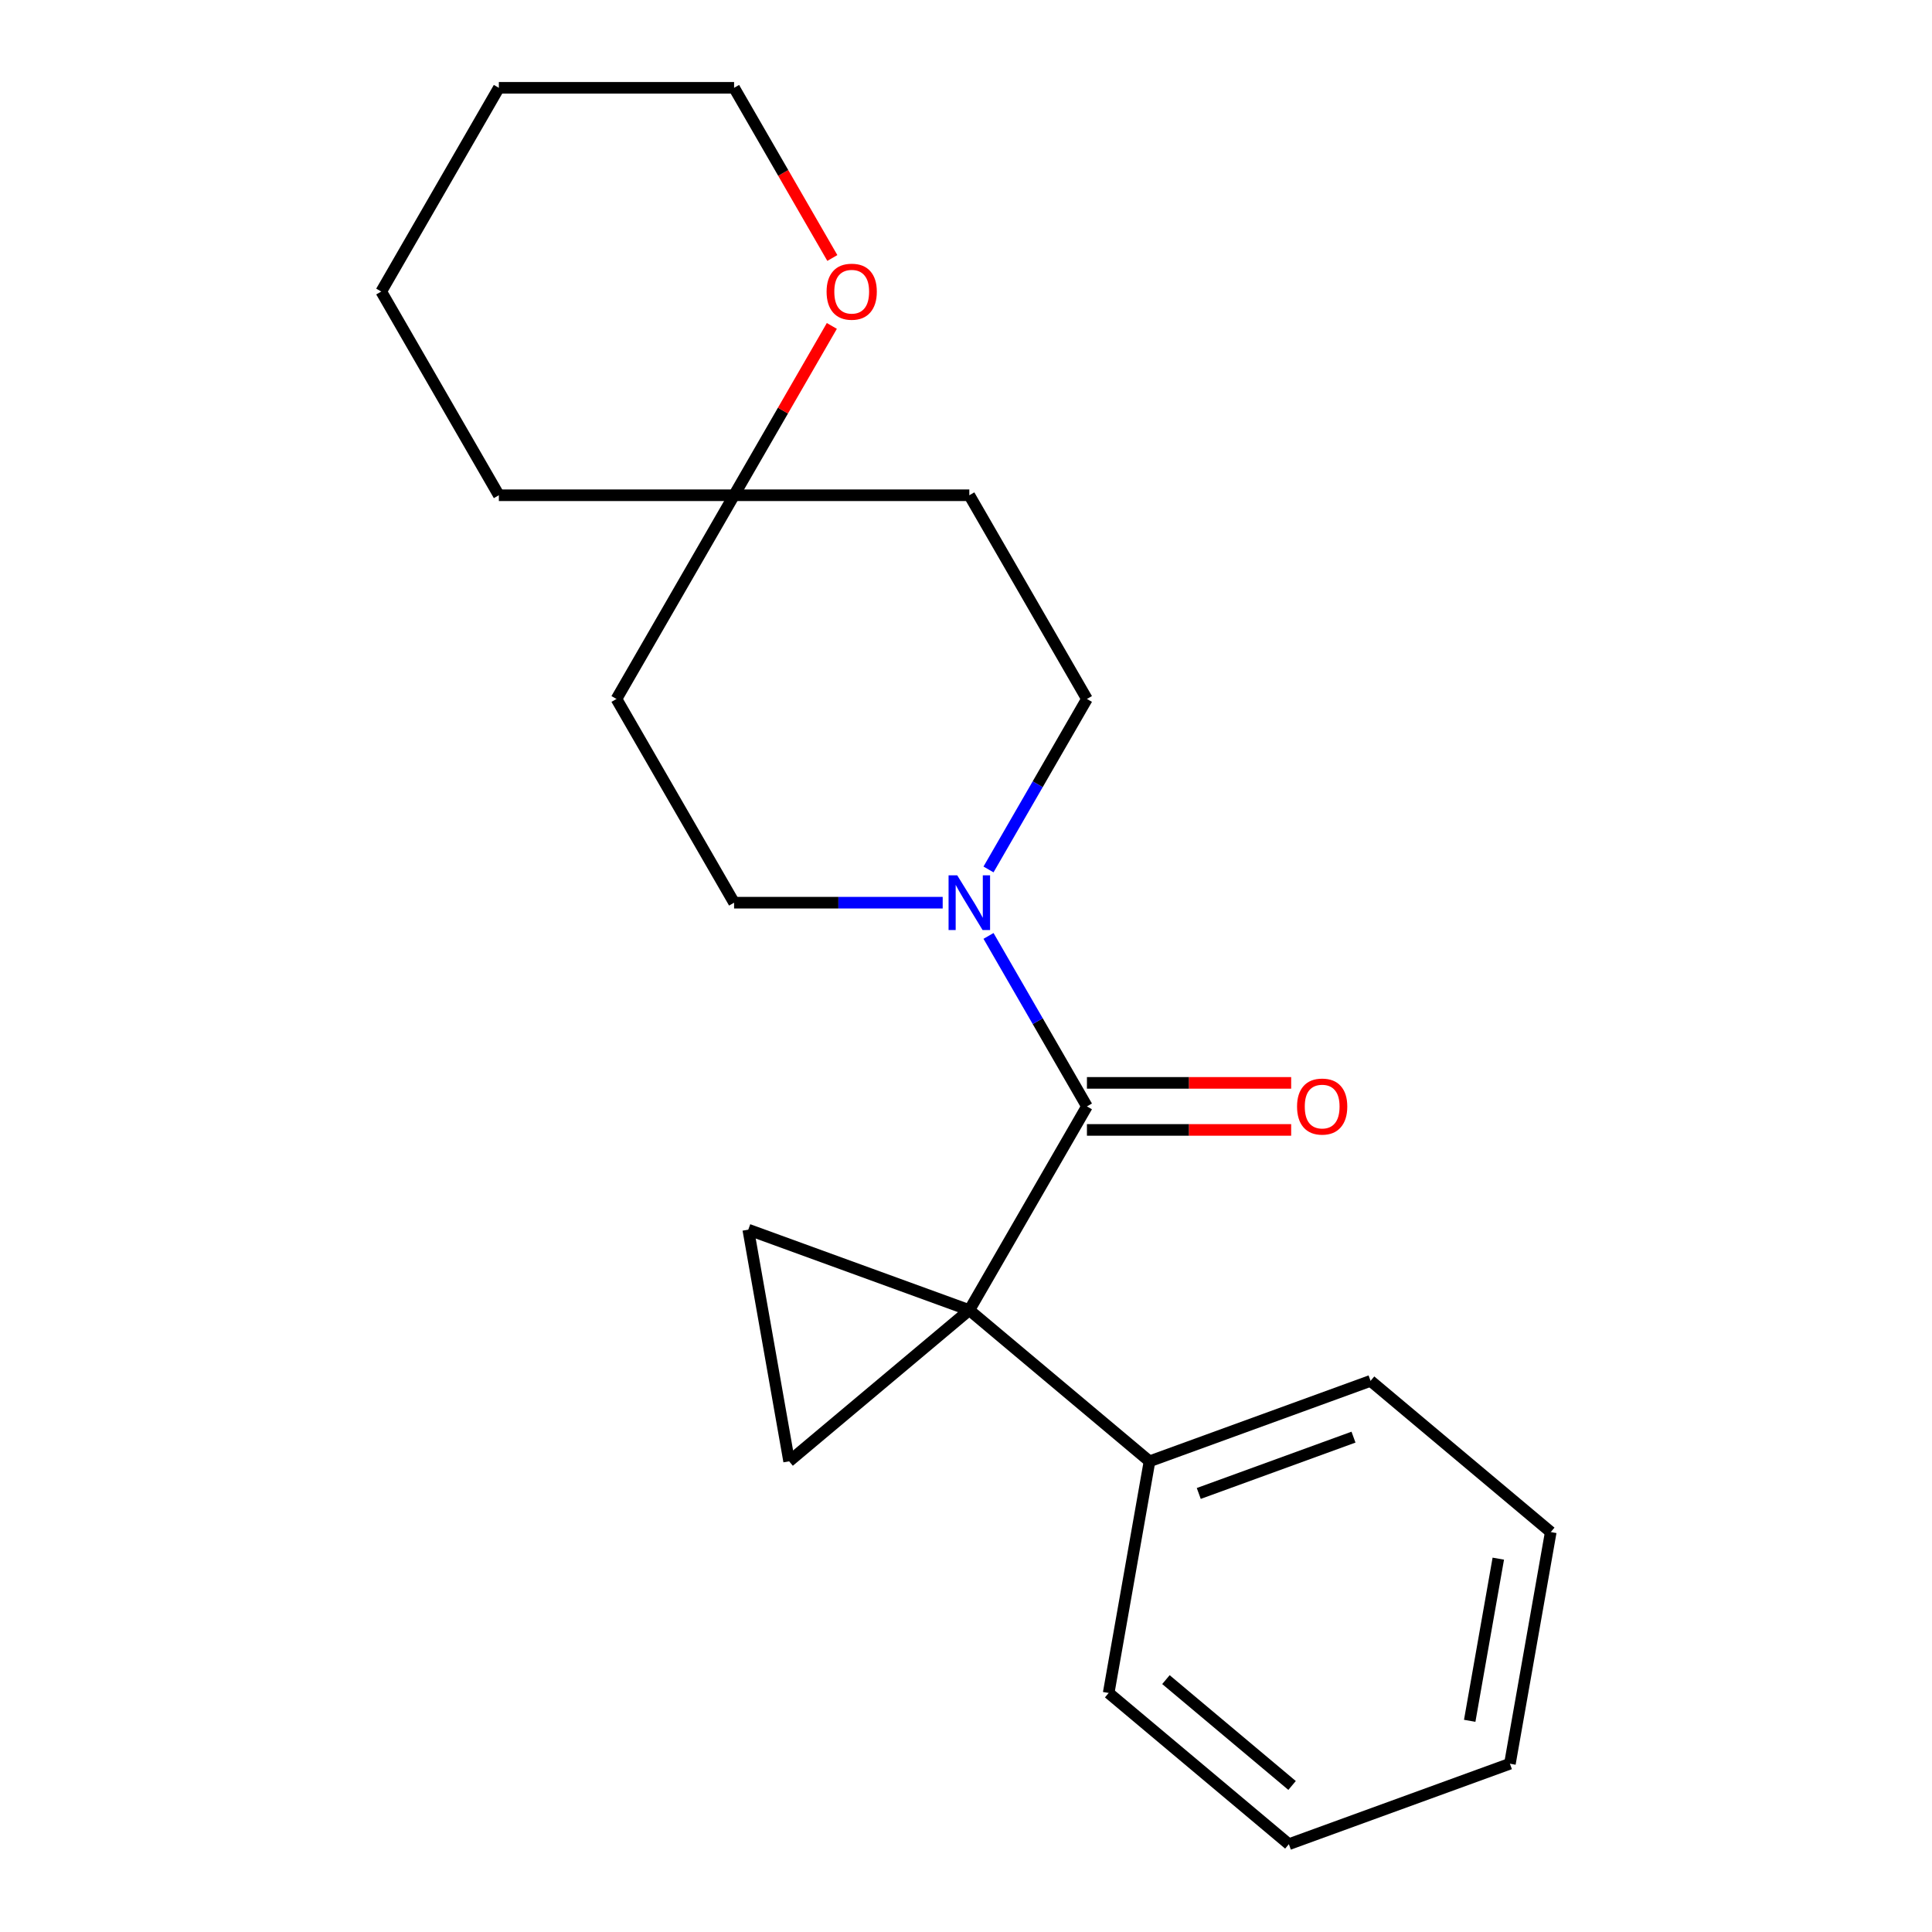 <?xml version='1.0' encoding='iso-8859-1'?>
<svg version='1.1' baseProfile='full'
              xmlns='http://www.w3.org/2000/svg'
                      xmlns:rdkit='http://www.rdkit.org/xml'
                      xmlns:xlink='http://www.w3.org/1999/xlink'
                  xml:space='preserve'
width='1000px' height='1000px' viewBox='0 0 1000 1000'>
<!-- END OF HEADER -->
<rect style='opacity:1.0;fill:#FFFFFF;stroke:none' width='1000' height='1000' x='0' y='0'> </rect>
<path class='bond-0' d='M 501.718,678.114 L 562.596,572.671' style='fill:none;fill-rule:evenodd;stroke:#000000;stroke-width:6px;stroke-linecap:butt;stroke-linejoin:miter;stroke-opacity:1' />
<path class='bond-1' d='M 501.718,678.114 L 408.448,756.377' style='fill:none;fill-rule:evenodd;stroke:#000000;stroke-width:6px;stroke-linecap:butt;stroke-linejoin:miter;stroke-opacity:1' />
<path class='bond-2' d='M 501.718,678.114 L 387.305,636.471' style='fill:none;fill-rule:evenodd;stroke:#000000;stroke-width:6px;stroke-linecap:butt;stroke-linejoin:miter;stroke-opacity:1' />
<path class='bond-5' d='M 501.718,678.114 L 594.988,756.377' style='fill:none;fill-rule:evenodd;stroke:#000000;stroke-width:6px;stroke-linecap:butt;stroke-linejoin:miter;stroke-opacity:1' />
<path class='bond-3' d='M 562.596,572.671 L 537.123,528.551' style='fill:none;fill-rule:evenodd;stroke:#000000;stroke-width:6px;stroke-linecap:butt;stroke-linejoin:miter;stroke-opacity:1' />
<path class='bond-3' d='M 537.123,528.551 L 511.651,484.431' style='fill:none;fill-rule:evenodd;stroke:#0000FF;stroke-width:6px;stroke-linecap:butt;stroke-linejoin:miter;stroke-opacity:1' />
<path class='bond-6' d='M 562.596,584.846 L 615.451,584.846' style='fill:none;fill-rule:evenodd;stroke:#000000;stroke-width:6px;stroke-linecap:butt;stroke-linejoin:miter;stroke-opacity:1' />
<path class='bond-6' d='M 615.451,584.846 L 668.307,584.846' style='fill:none;fill-rule:evenodd;stroke:#FF0000;stroke-width:6px;stroke-linecap:butt;stroke-linejoin:miter;stroke-opacity:1' />
<path class='bond-6' d='M 562.596,560.495 L 615.451,560.495' style='fill:none;fill-rule:evenodd;stroke:#000000;stroke-width:6px;stroke-linecap:butt;stroke-linejoin:miter;stroke-opacity:1' />
<path class='bond-6' d='M 615.451,560.495 L 668.307,560.495' style='fill:none;fill-rule:evenodd;stroke:#FF0000;stroke-width:6px;stroke-linecap:butt;stroke-linejoin:miter;stroke-opacity:1' />
<path class='bond-21' d='M 408.448,756.377 L 387.305,636.471' style='fill:none;fill-rule:evenodd;stroke:#000000;stroke-width:6px;stroke-linecap:butt;stroke-linejoin:miter;stroke-opacity:1' />
<path class='bond-7' d='M 511.651,450.024 L 537.123,405.904' style='fill:none;fill-rule:evenodd;stroke:#0000FF;stroke-width:6px;stroke-linecap:butt;stroke-linejoin:miter;stroke-opacity:1' />
<path class='bond-7' d='M 537.123,405.904 L 562.596,361.784' style='fill:none;fill-rule:evenodd;stroke:#000000;stroke-width:6px;stroke-linecap:butt;stroke-linejoin:miter;stroke-opacity:1' />
<path class='bond-8' d='M 487.934,467.228 L 433.948,467.228' style='fill:none;fill-rule:evenodd;stroke:#0000FF;stroke-width:6px;stroke-linecap:butt;stroke-linejoin:miter;stroke-opacity:1' />
<path class='bond-8' d='M 433.948,467.228 L 379.962,467.228' style='fill:none;fill-rule:evenodd;stroke:#000000;stroke-width:6px;stroke-linecap:butt;stroke-linejoin:miter;stroke-opacity:1' />
<path class='bond-4' d='M 379.962,256.341 L 319.085,361.784' style='fill:none;fill-rule:evenodd;stroke:#000000;stroke-width:6px;stroke-linecap:butt;stroke-linejoin:miter;stroke-opacity:1' />
<path class='bond-9' d='M 379.962,256.341 L 405.262,212.521' style='fill:none;fill-rule:evenodd;stroke:#000000;stroke-width:6px;stroke-linecap:butt;stroke-linejoin:miter;stroke-opacity:1' />
<path class='bond-9' d='M 405.262,212.521 L 430.561,168.702' style='fill:none;fill-rule:evenodd;stroke:#FF0000;stroke-width:6px;stroke-linecap:butt;stroke-linejoin:miter;stroke-opacity:1' />
<path class='bond-12' d='M 379.962,256.341 L 258.207,256.341' style='fill:none;fill-rule:evenodd;stroke:#000000;stroke-width:6px;stroke-linecap:butt;stroke-linejoin:miter;stroke-opacity:1' />
<path class='bond-23' d='M 379.962,256.341 L 501.718,256.341' style='fill:none;fill-rule:evenodd;stroke:#000000;stroke-width:6px;stroke-linecap:butt;stroke-linejoin:miter;stroke-opacity:1' />
<path class='bond-14' d='M 594.988,756.377 L 709.401,714.734' style='fill:none;fill-rule:evenodd;stroke:#000000;stroke-width:6px;stroke-linecap:butt;stroke-linejoin:miter;stroke-opacity:1' />
<path class='bond-14' d='M 620.478,773.013 L 700.567,743.863' style='fill:none;fill-rule:evenodd;stroke:#000000;stroke-width:6px;stroke-linecap:butt;stroke-linejoin:miter;stroke-opacity:1' />
<path class='bond-15' d='M 594.988,756.377 L 573.845,876.283' style='fill:none;fill-rule:evenodd;stroke:#000000;stroke-width:6px;stroke-linecap:butt;stroke-linejoin:miter;stroke-opacity:1' />
<path class='bond-10' d='M 562.596,361.784 L 501.718,256.341' style='fill:none;fill-rule:evenodd;stroke:#000000;stroke-width:6px;stroke-linecap:butt;stroke-linejoin:miter;stroke-opacity:1' />
<path class='bond-11' d='M 379.962,467.228 L 319.085,361.784' style='fill:none;fill-rule:evenodd;stroke:#000000;stroke-width:6px;stroke-linecap:butt;stroke-linejoin:miter;stroke-opacity:1' />
<path class='bond-13' d='M 430.815,133.534 L 405.389,89.494' style='fill:none;fill-rule:evenodd;stroke:#FF0000;stroke-width:6px;stroke-linecap:butt;stroke-linejoin:miter;stroke-opacity:1' />
<path class='bond-13' d='M 405.389,89.494 L 379.962,45.455' style='fill:none;fill-rule:evenodd;stroke:#000000;stroke-width:6px;stroke-linecap:butt;stroke-linejoin:miter;stroke-opacity:1' />
<path class='bond-17' d='M 258.207,256.341 L 197.329,150.898' style='fill:none;fill-rule:evenodd;stroke:#000000;stroke-width:6px;stroke-linecap:butt;stroke-linejoin:miter;stroke-opacity:1' />
<path class='bond-24' d='M 379.962,45.455 L 258.207,45.455' style='fill:none;fill-rule:evenodd;stroke:#000000;stroke-width:6px;stroke-linecap:butt;stroke-linejoin:miter;stroke-opacity:1' />
<path class='bond-18' d='M 709.401,714.734 L 802.671,792.997' style='fill:none;fill-rule:evenodd;stroke:#000000;stroke-width:6px;stroke-linecap:butt;stroke-linejoin:miter;stroke-opacity:1' />
<path class='bond-19' d='M 573.845,876.283 L 667.115,954.545' style='fill:none;fill-rule:evenodd;stroke:#000000;stroke-width:6px;stroke-linecap:butt;stroke-linejoin:miter;stroke-opacity:1' />
<path class='bond-19' d='M 603.488,869.368 L 668.777,924.152' style='fill:none;fill-rule:evenodd;stroke:#000000;stroke-width:6px;stroke-linecap:butt;stroke-linejoin:miter;stroke-opacity:1' />
<path class='bond-16' d='M 258.207,45.455 L 197.329,150.898' style='fill:none;fill-rule:evenodd;stroke:#000000;stroke-width:6px;stroke-linecap:butt;stroke-linejoin:miter;stroke-opacity:1' />
<path class='bond-22' d='M 802.671,792.997 L 781.528,912.903' style='fill:none;fill-rule:evenodd;stroke:#000000;stroke-width:6px;stroke-linecap:butt;stroke-linejoin:miter;stroke-opacity:1' />
<path class='bond-22' d='M 775.518,806.754 L 760.718,890.688' style='fill:none;fill-rule:evenodd;stroke:#000000;stroke-width:6px;stroke-linecap:butt;stroke-linejoin:miter;stroke-opacity:1' />
<path class='bond-20' d='M 667.115,954.545 L 781.528,912.903' style='fill:none;fill-rule:evenodd;stroke:#000000;stroke-width:6px;stroke-linecap:butt;stroke-linejoin:miter;stroke-opacity:1' />
<path  class='atom-4' d='M 495.458 453.068
L 504.738 468.068
Q 505.658 469.548, 507.138 472.228
Q 508.618 474.908, 508.698 475.068
L 508.698 453.068
L 512.458 453.068
L 512.458 481.388
L 508.578 481.388
L 498.618 464.988
Q 497.458 463.068, 496.218 460.868
Q 495.018 458.668, 494.658 457.988
L 494.658 481.388
L 490.978 481.388
L 490.978 453.068
L 495.458 453.068
' fill='#0000FF'/>
<path  class='atom-7' d='M 671.351 572.751
Q 671.351 565.951, 674.711 562.151
Q 678.071 558.351, 684.351 558.351
Q 690.631 558.351, 693.991 562.151
Q 697.351 565.951, 697.351 572.751
Q 697.351 579.631, 693.951 583.551
Q 690.551 587.431, 684.351 587.431
Q 678.111 587.431, 674.711 583.551
Q 671.351 579.671, 671.351 572.751
M 684.351 584.231
Q 688.671 584.231, 690.991 581.351
Q 693.351 578.431, 693.351 572.751
Q 693.351 567.191, 690.991 564.391
Q 688.671 561.551, 684.351 561.551
Q 680.031 561.551, 677.671 564.351
Q 675.351 567.151, 675.351 572.751
Q 675.351 578.471, 677.671 581.351
Q 680.031 584.231, 684.351 584.231
' fill='#FF0000'/>
<path  class='atom-10' d='M 427.84 150.978
Q 427.84 144.178, 431.2 140.378
Q 434.56 136.578, 440.84 136.578
Q 447.12 136.578, 450.48 140.378
Q 453.84 144.178, 453.84 150.978
Q 453.84 157.858, 450.44 161.778
Q 447.04 165.658, 440.84 165.658
Q 434.6 165.658, 431.2 161.778
Q 427.84 157.898, 427.84 150.978
M 440.84 162.458
Q 445.16 162.458, 447.48 159.578
Q 449.84 156.658, 449.84 150.978
Q 449.84 145.418, 447.48 142.618
Q 445.16 139.778, 440.84 139.778
Q 436.52 139.778, 434.16 142.578
Q 431.84 145.378, 431.84 150.978
Q 431.84 156.698, 434.16 159.578
Q 436.52 162.458, 440.84 162.458
' fill='#FF0000'/>
</svg>
